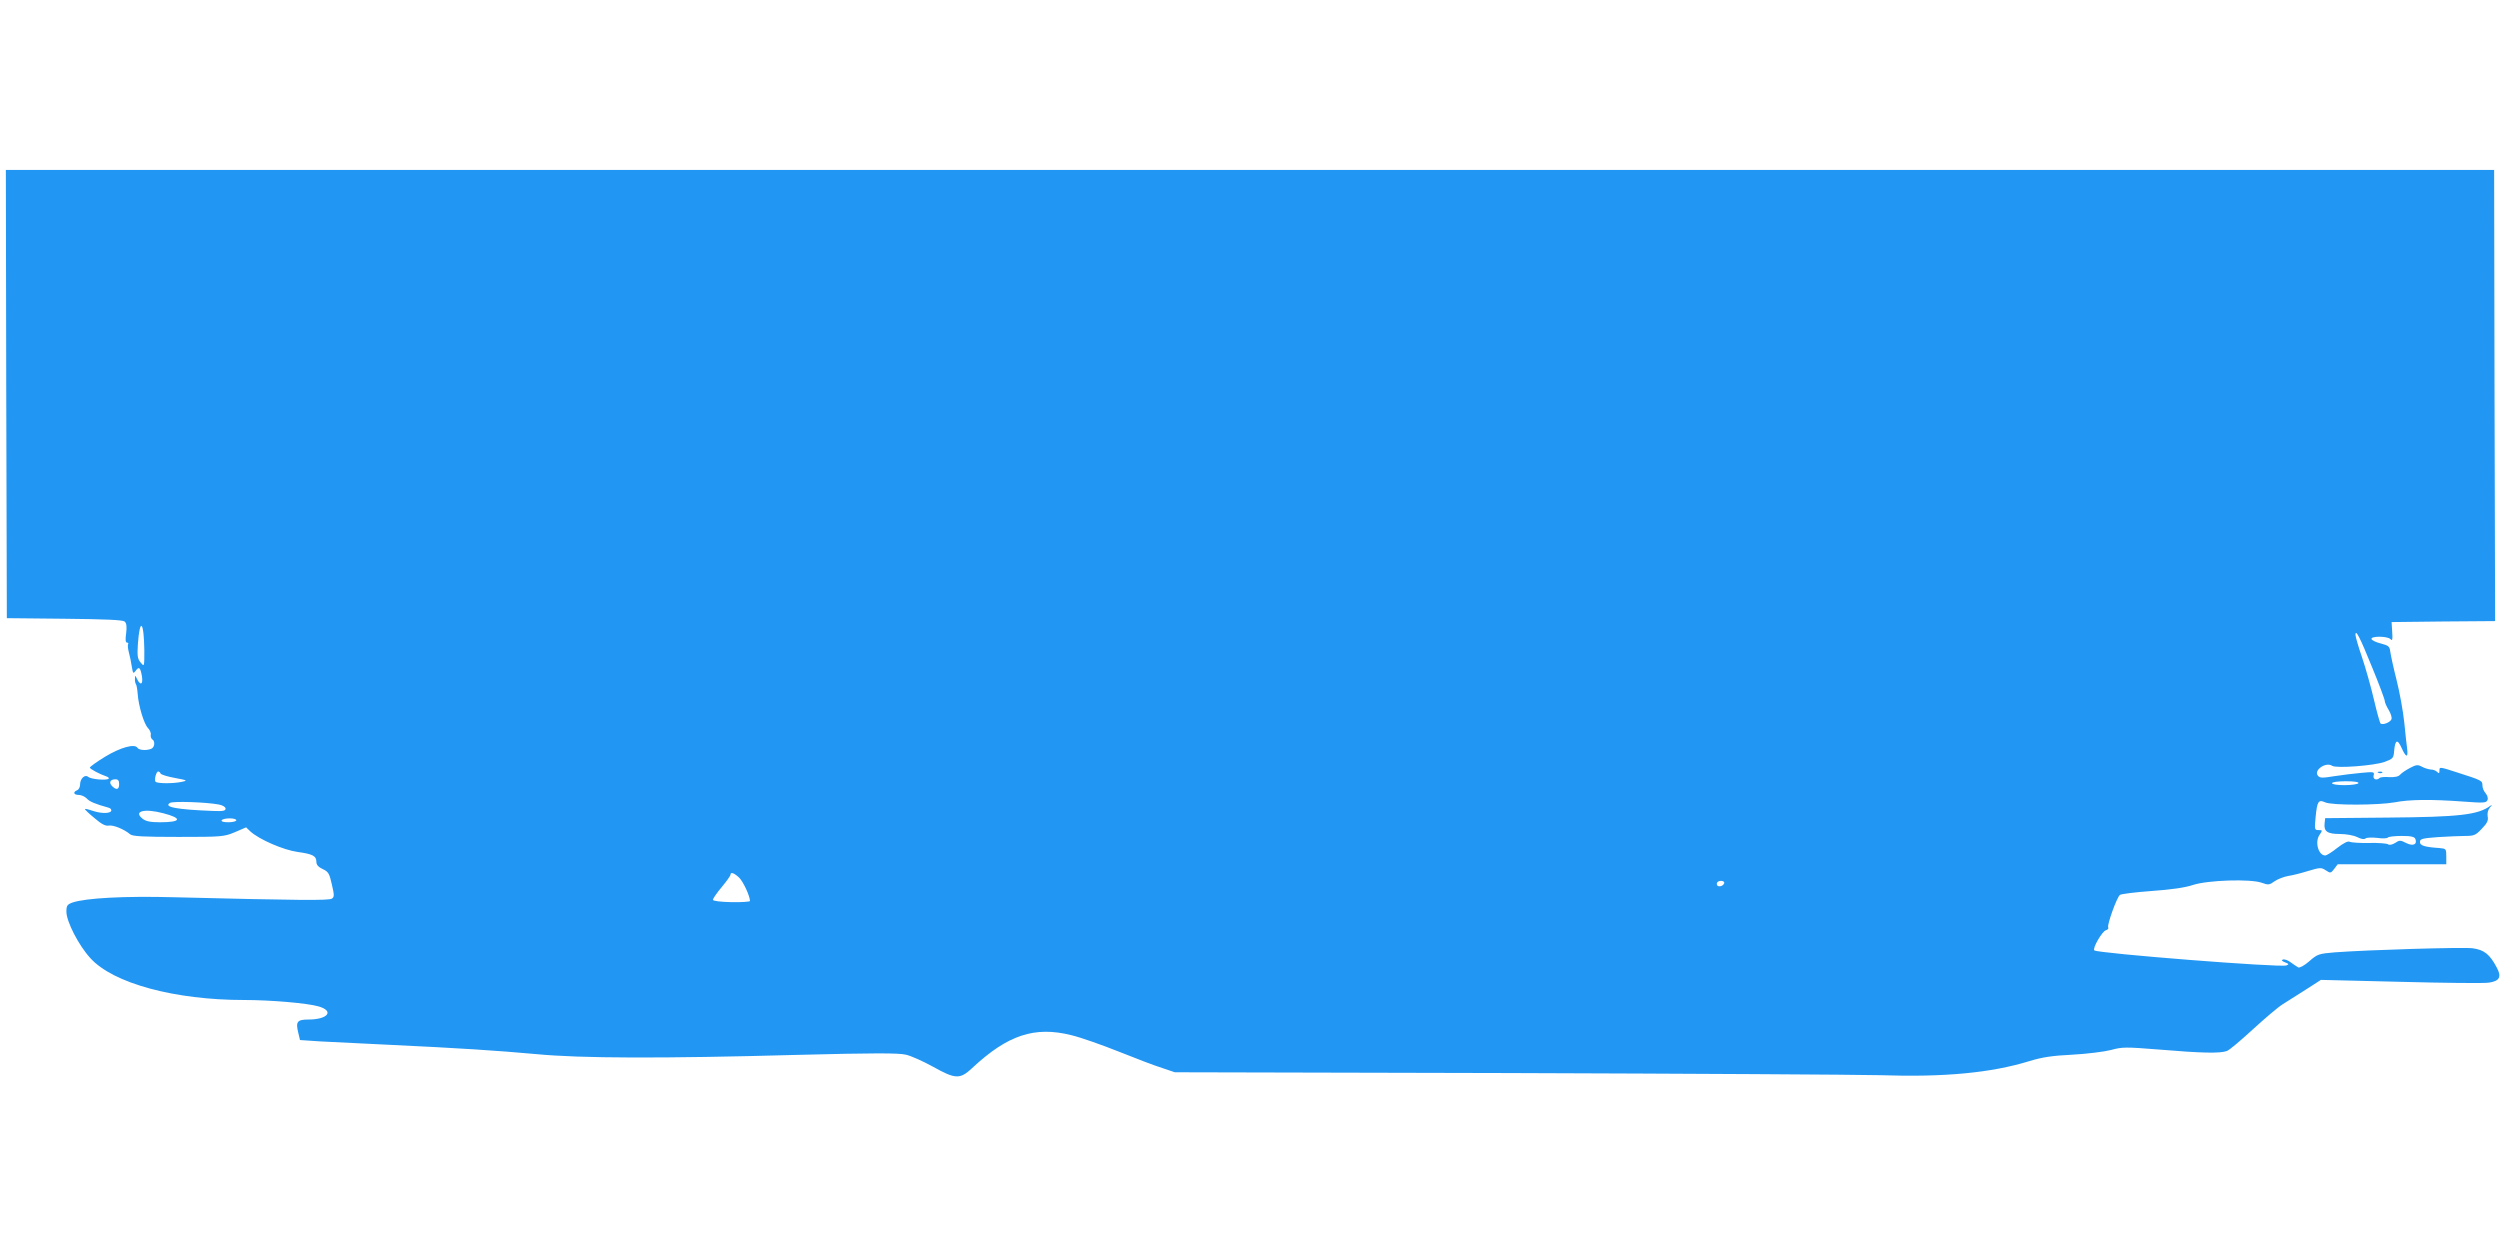 <?xml version="1.0" standalone="no"?>
<!DOCTYPE svg PUBLIC "-//W3C//DTD SVG 20010904//EN"
 "http://www.w3.org/TR/2001/REC-SVG-20010904/DTD/svg10.dtd">
<svg version="1.0" xmlns="http://www.w3.org/2000/svg"
 width="1280pt" height="640pt" viewBox="0 0 1280 640"
 preserveAspectRatio="xMidYMid meet">
<g transform="translate(0,640) scale(0.1,-0.1)"
fill="#2196f3" stroke="none">
<path d="M32 4383 l3 -1148 294 -3 c210 -2 298 -6 309 -14 10 -9 12 -25 8 -60
-5 -32 -3 -48 4 -48 6 0 9 -4 6 -8 -3 -5 -1 -24 4 -43 5 -19 12 -51 15 -73 6
-35 7 -37 20 -20 17 24 24 16 32 -30 6 -40 -8 -48 -25 -13 -10 21 -11 21 -11
1 -1 -11 2 -23 5 -27 3 -3 7 -25 9 -50 4 -60 32 -154 53 -175 9 -9 16 -25 14
-34 -2 -9 2 -19 7 -23 17 -10 13 -42 -5 -49 -25 -10 -62 -7 -70 5 -14 23 -88
2 -167 -46 -42 -26 -77 -51 -77 -55 0 -7 51 -34 84 -45 10 -3 16 -9 12 -12
-10 -10 -89 -3 -104 9 -17 15 -42 -8 -42 -39 0 -13 -7 -26 -15 -29 -23 -9 -18
-24 8 -24 13 0 31 -8 41 -18 14 -16 42 -28 114 -48 6 -2 12 -7 12 -13 0 -16
-47 -18 -90 -4 -23 8 -43 13 -45 11 -2 -2 20 -23 48 -46 37 -32 57 -42 74 -39
23 4 78 -18 110 -45 12 -10 69 -13 247 -13 222 0 233 1 288 24 l58 25 22 -21
c45 -41 169 -95 242 -105 78 -11 96 -20 96 -52 0 -14 11 -26 33 -36 28 -13 34
-23 46 -78 13 -55 13 -65 0 -73 -14 -10 -165 -9 -804 7 -260 7 -456 -4 -524
-27 -27 -10 -31 -16 -31 -47 0 -50 63 -173 123 -238 117 -129 432 -214 787
-214 137 0 323 -16 382 -33 81 -24 46 -67 -53 -67 -57 0 -66 -11 -52 -67 l9
-38 104 -7 c58 -3 213 -11 345 -17 363 -17 561 -30 760 -48 227 -22 648 -23
1337 -4 391 10 519 10 556 1 27 -6 89 -34 138 -61 116 -65 139 -66 202 -7 181
169 319 215 507 168 50 -12 160 -51 245 -85 85 -34 184 -72 220 -83 l65 -22
1700 -4 c935 -3 1795 -8 1912 -11 328 -11 568 12 763 72 65 20 117 28 220 33
74 4 163 15 198 24 58 16 75 16 250 2 214 -18 310 -20 344 -7 13 5 72 55 133
111 60 55 128 113 152 128 24 15 78 49 120 76 l76 49 411 -10 c226 -6 429 -8
450 -4 54 8 65 30 40 76 -36 69 -65 92 -125 100 -52 6 -530 -8 -705 -21 -82
-7 -89 -9 -131 -46 -25 -22 -50 -35 -56 -31 -7 4 -24 15 -39 26 -14 11 -32 17
-40 14 -8 -3 -5 -8 11 -14 21 -8 22 -11 7 -16 -30 -12 -968 62 -983 77 -11 10
40 98 59 103 10 3 15 9 12 15 -7 11 44 154 60 166 6 5 79 14 161 20 98 7 172
17 213 31 77 25 295 32 353 11 32 -12 39 -11 65 8 16 11 47 23 69 27 22 3 69
15 104 26 60 18 66 18 89 3 24 -16 26 -15 43 7 l18 24 278 0 278 0 0 40 c0 39
-1 40 -35 43 -77 5 -100 13 -100 31 0 16 12 19 92 25 50 3 113 6 141 6 44 0
53 4 84 37 27 28 34 42 30 62 -3 16 1 34 11 46 12 14 13 17 2 9 -62 -46 -159
-57 -520 -60 l-325 -3 -3 -26 c-5 -42 14 -55 78 -55 32 0 71 -7 89 -16 20 -10
36 -13 42 -7 5 5 32 6 60 3 27 -4 52 -3 55 2 3 4 34 8 70 8 49 0 66 -4 71 -16
10 -28 -12 -38 -48 -20 -29 15 -34 15 -56 0 -15 -9 -29 -12 -36 -7 -7 5 -50 8
-97 7 -47 -1 -91 2 -99 6 -10 5 -31 -6 -64 -31 -27 -22 -55 -39 -62 -39 -34 0
-54 67 -30 104 17 25 17 26 -4 26 -21 0 -21 3 -15 68 8 79 14 90 49 74 34 -16
271 -15 355 0 76 15 188 16 352 4 106 -8 118 -7 124 8 4 10 -1 24 -10 35 -9
10 -16 27 -16 40 0 24 -4 26 -126 65 -96 31 -94 31 -94 9 0 -13 -3 -14 -12 -5
-7 7 -21 12 -32 12 -12 1 -32 7 -45 14 -22 12 -30 11 -62 -6 -21 -11 -43 -26
-50 -34 -8 -10 -27 -14 -55 -13 -24 2 -46 0 -50 -4 -16 -15 -36 -7 -31 13 5
18 1 19 -62 13 -36 -3 -99 -11 -139 -17 -61 -10 -74 -10 -84 2 -24 28 40 73
73 51 21 -14 215 1 268 20 43 16 46 19 49 56 5 58 17 63 38 16 22 -49 34 -53
29 -8 -3 17 -9 79 -15 137 -6 58 -24 157 -40 220 -16 63 -30 128 -32 145 -3
25 -9 30 -47 40 -25 6 -46 16 -49 23 -5 16 80 16 97 0 10 -11 12 -4 9 37 l-3
50 265 3 265 2 -3 1155 -2 1155 -6370 0 -6370 0 2 -1147z m707 -1313 c0 -85 0
-85 -19 -62 -16 19 -18 34 -14 95 10 138 31 117 33 -33z m11406 -86 c36 -87
65 -165 65 -173 0 -7 9 -28 20 -46 11 -18 18 -40 14 -48 -6 -15 -42 -30 -55
-22 -4 3 -19 57 -34 121 -15 64 -42 161 -61 217 -19 55 -34 108 -34 116 0 33
23 -12 85 -165z m-11323 -544 c2 -6 35 -16 73 -23 65 -12 67 -14 36 -20 -46
-10 -129 -9 -135 1 -7 11 4 52 14 52 5 0 10 -5 12 -10z m-212 -55 c0 -28 -14
-32 -36 -10 -18 18 -10 35 17 35 14 0 19 -7 19 -25z m11465 5 c-3 -5 -35 -10
-71 -10 -36 0 -64 4 -64 10 0 6 30 10 71 10 44 0 68 -4 64 -10z m-10955 -109
c21 -4 35 -13 35 -21 0 -12 -14 -14 -65 -12 -185 7 -254 20 -220 41 15 10 186
4 250 -8z m-283 -45 c99 -26 91 -46 -18 -46 -50 0 -72 5 -89 18 -49 39 9 54
107 28z m373 -36 c0 -5 -18 -10 -41 -10 -24 0 -38 4 -34 10 3 6 22 10 41 10
19 0 34 -4 34 -10z m2574 -293 c21 -20 55 -93 56 -120 0 -4 -43 -7 -95 -6 -54
1 -95 6 -95 12 0 6 20 35 45 65 25 30 45 58 45 63 0 16 18 10 44 -14z m5044
-29 c-7 -19 -38 -22 -38 -4 0 10 9 16 21 16 12 0 19 -5 17 -12z"/>
<path d="M12178 2443 c7 -3 16 -2 19 1 4 3 -2 6 -13 5 -11 0 -14 -3 -6 -6z"/>
</g>
</svg>

